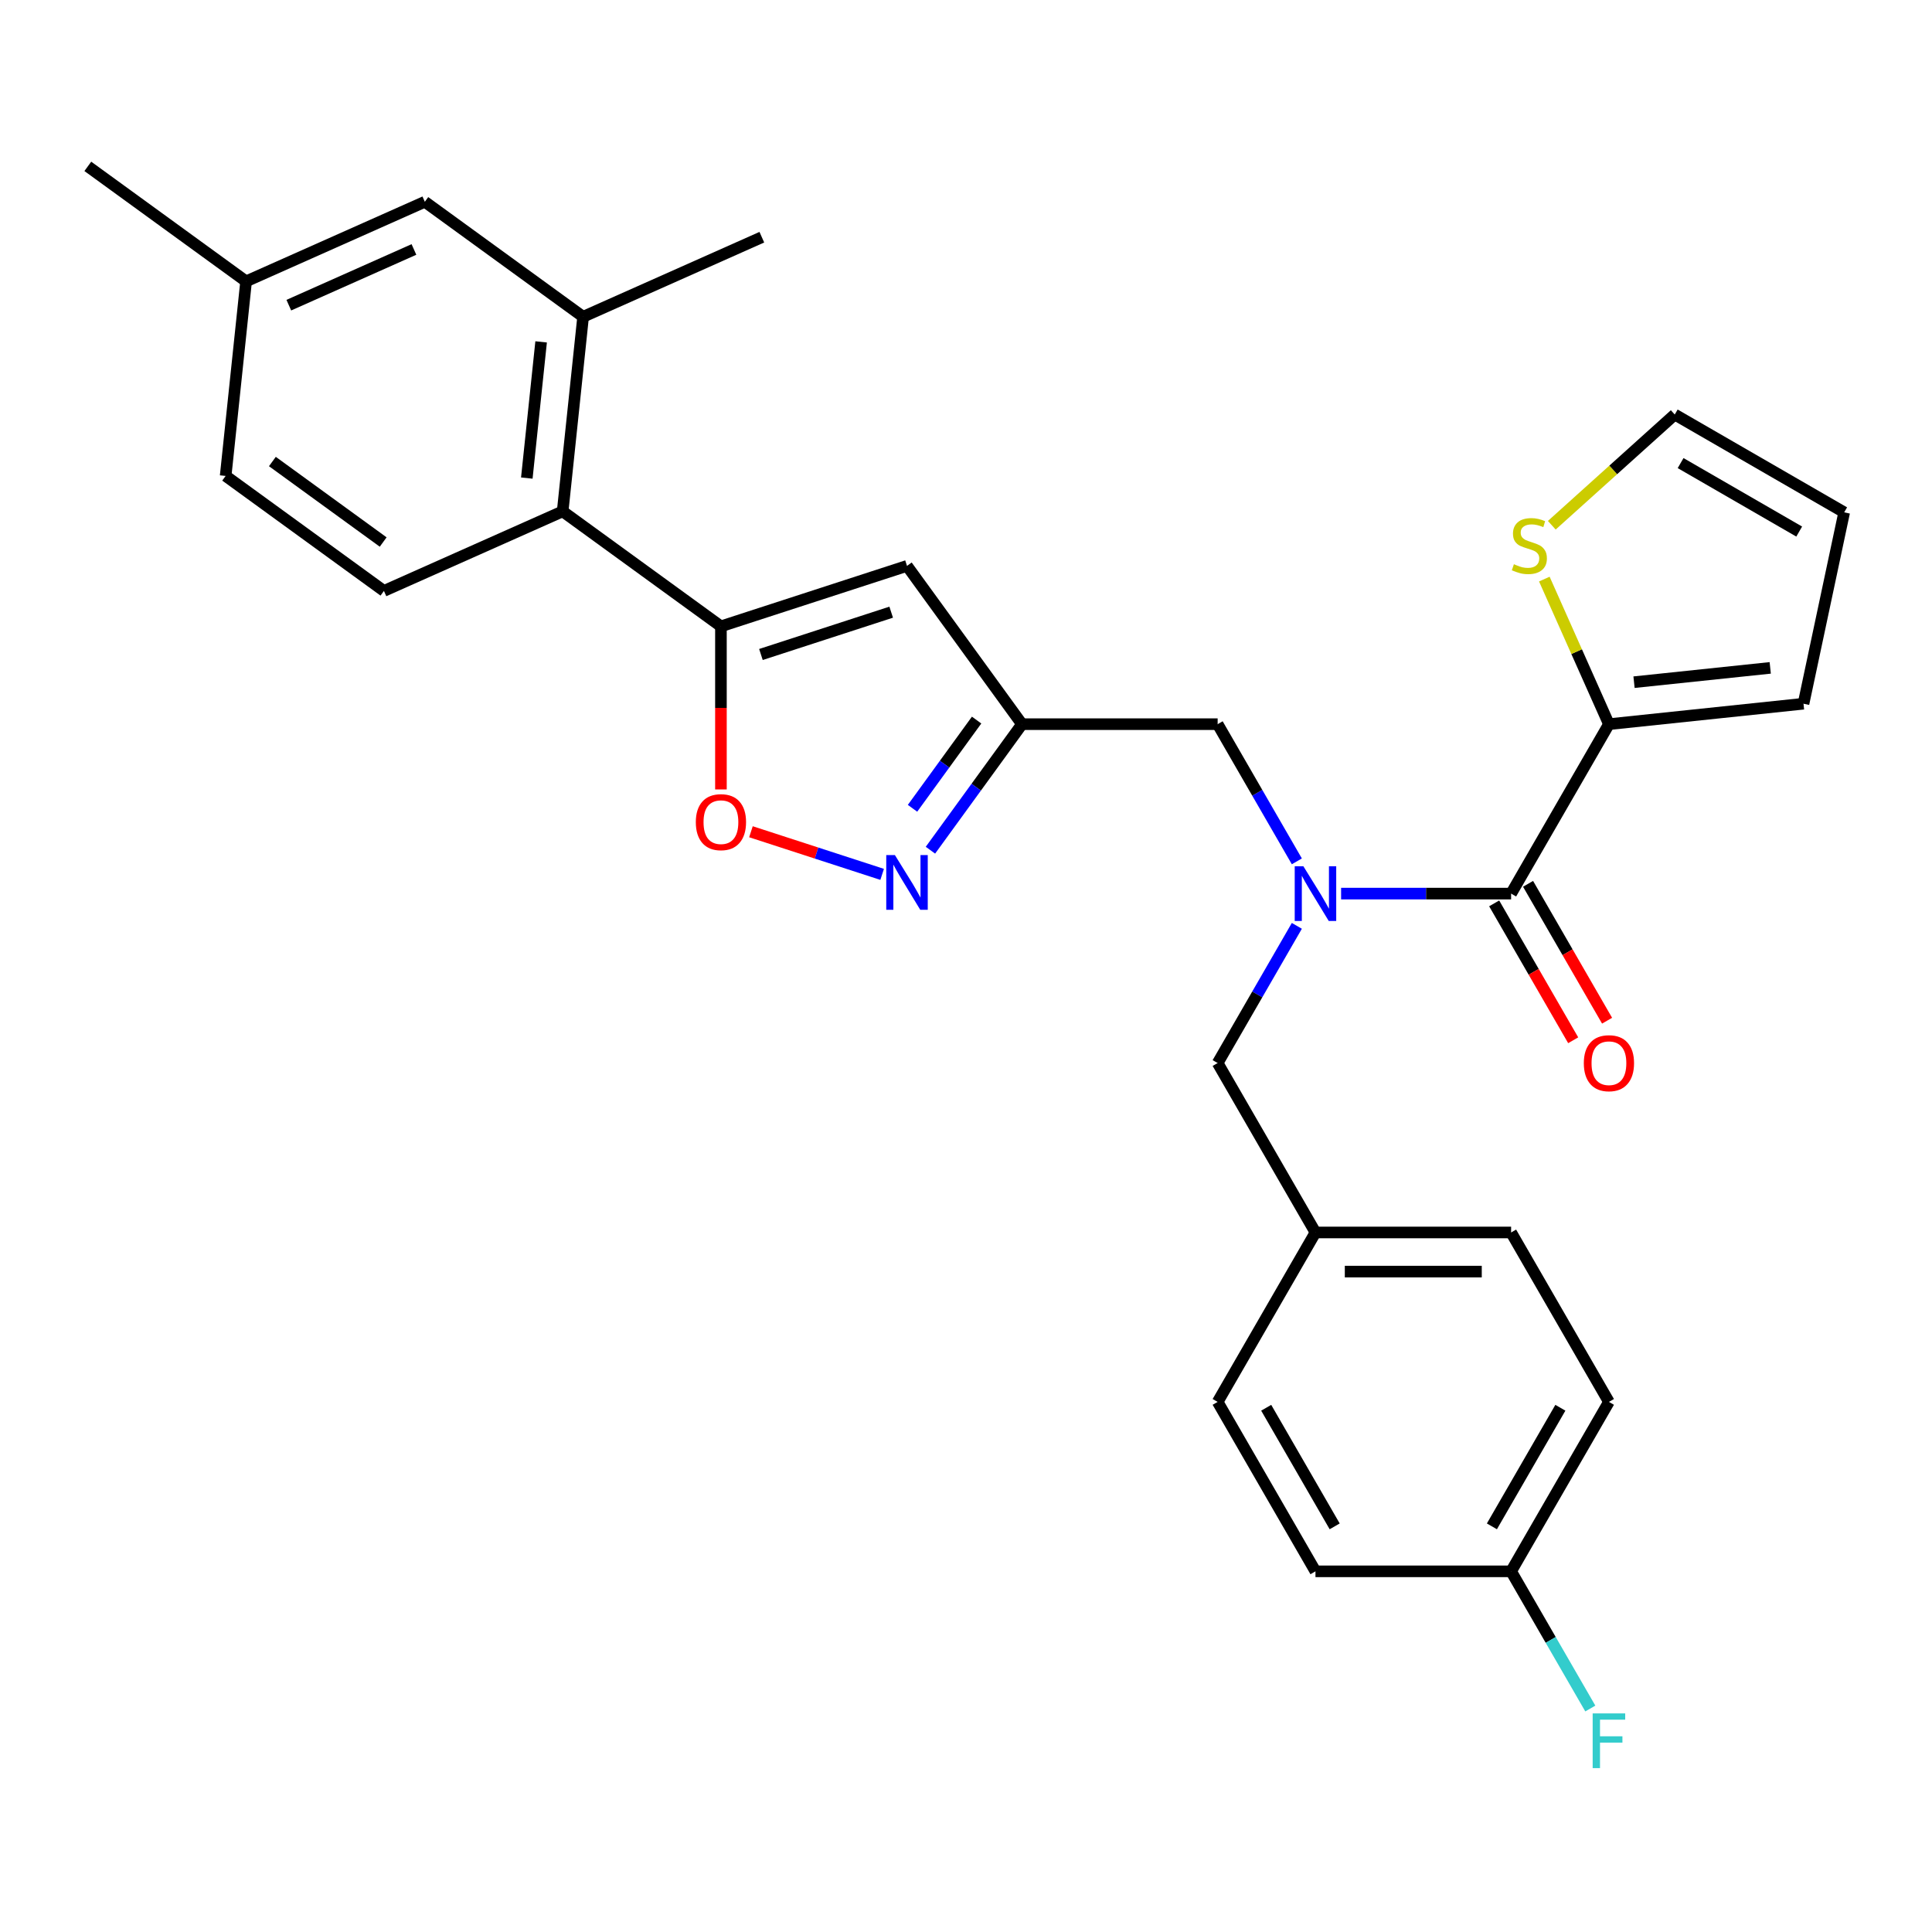 <?xml version='1.0' encoding='iso-8859-1'?>
<svg version='1.1' baseProfile='full'
              xmlns='http://www.w3.org/2000/svg'
                      xmlns:rdkit='http://www.rdkit.org/xml'
                      xmlns:xlink='http://www.w3.org/1999/xlink'
                  xml:space='preserve'
width='1000px' height='1000px' viewBox='0 0 1000 1000'>
<!-- END OF HEADER -->
<rect style='opacity:1.0;fill:#FFFFFF;stroke:none' width='1000' height='1000' x='0' y='0'> </rect>
<path class='bond-0' d='M 832.781,374.83 L 816.063,337.281' style='fill:none;fill-rule:evenodd;stroke:#000000;stroke-width:6px;stroke-linecap:butt;stroke-linejoin:miter;stroke-opacity:1' />
<path class='bond-0' d='M 816.063,337.281 L 799.345,299.731' style='fill:none;fill-rule:evenodd;stroke:#CCCC00;stroke-width:6px;stroke-linecap:butt;stroke-linejoin:miter;stroke-opacity:1' />
<path class='bond-1' d='M 832.781,374.83 L 933.491,364.245' style='fill:none;fill-rule:evenodd;stroke:#000000;stroke-width:6px;stroke-linecap:butt;stroke-linejoin:miter;stroke-opacity:1' />
<path class='bond-1' d='M 845.771,353.1 L 916.268,345.69' style='fill:none;fill-rule:evenodd;stroke:#000000;stroke-width:6px;stroke-linecap:butt;stroke-linejoin:miter;stroke-opacity:1' />
<path class='bond-2' d='M 832.781,374.83 L 782.148,462.528' style='fill:none;fill-rule:evenodd;stroke:#000000;stroke-width:6px;stroke-linecap:butt;stroke-linejoin:miter;stroke-opacity:1' />
<path class='bond-3' d='M 671.247,445.836 L 650.749,410.333' style='fill:none;fill-rule:evenodd;stroke:#0000FF;stroke-width:6px;stroke-linecap:butt;stroke-linejoin:miter;stroke-opacity:1' />
<path class='bond-3' d='M 650.749,410.333 L 630.251,374.83' style='fill:none;fill-rule:evenodd;stroke:#000000;stroke-width:6px;stroke-linecap:butt;stroke-linejoin:miter;stroke-opacity:1' />
<path class='bond-4' d='M 694.155,462.528 L 738.152,462.528' style='fill:none;fill-rule:evenodd;stroke:#0000FF;stroke-width:6px;stroke-linecap:butt;stroke-linejoin:miter;stroke-opacity:1' />
<path class='bond-4' d='M 738.152,462.528 L 782.148,462.528' style='fill:none;fill-rule:evenodd;stroke:#000000;stroke-width:6px;stroke-linecap:butt;stroke-linejoin:miter;stroke-opacity:1' />
<path class='bond-5' d='M 671.247,479.22 L 650.749,514.723' style='fill:none;fill-rule:evenodd;stroke:#0000FF;stroke-width:6px;stroke-linecap:butt;stroke-linejoin:miter;stroke-opacity:1' />
<path class='bond-5' d='M 650.749,514.723 L 630.251,550.226' style='fill:none;fill-rule:evenodd;stroke:#000000;stroke-width:6px;stroke-linecap:butt;stroke-linejoin:miter;stroke-opacity:1' />
<path class='bond-6' d='M 773.379,467.591 L 793.83,503.014' style='fill:none;fill-rule:evenodd;stroke:#000000;stroke-width:6px;stroke-linecap:butt;stroke-linejoin:miter;stroke-opacity:1' />
<path class='bond-6' d='M 793.83,503.014 L 814.282,538.438' style='fill:none;fill-rule:evenodd;stroke:#FF0000;stroke-width:6px;stroke-linecap:butt;stroke-linejoin:miter;stroke-opacity:1' />
<path class='bond-6' d='M 790.918,457.465 L 811.37,492.888' style='fill:none;fill-rule:evenodd;stroke:#000000;stroke-width:6px;stroke-linecap:butt;stroke-linejoin:miter;stroke-opacity:1' />
<path class='bond-6' d='M 811.37,492.888 L 831.822,528.311' style='fill:none;fill-rule:evenodd;stroke:#FF0000;stroke-width:6px;stroke-linecap:butt;stroke-linejoin:miter;stroke-opacity:1' />
<path class='bond-7' d='M 803.204,271.864 L 835.026,243.212' style='fill:none;fill-rule:evenodd;stroke:#CCCC00;stroke-width:6px;stroke-linecap:butt;stroke-linejoin:miter;stroke-opacity:1' />
<path class='bond-7' d='M 835.026,243.212 L 866.847,214.56' style='fill:none;fill-rule:evenodd;stroke:#000000;stroke-width:6px;stroke-linecap:butt;stroke-linejoin:miter;stroke-opacity:1' />
<path class='bond-8' d='M 933.491,364.245 L 954.545,265.193' style='fill:none;fill-rule:evenodd;stroke:#000000;stroke-width:6px;stroke-linecap:butt;stroke-linejoin:miter;stroke-opacity:1' />
<path class='bond-9' d='M 832.781,725.622 L 782.148,813.32' style='fill:none;fill-rule:evenodd;stroke:#000000;stroke-width:6px;stroke-linecap:butt;stroke-linejoin:miter;stroke-opacity:1' />
<path class='bond-9' d='M 807.646,728.65 L 772.204,790.039' style='fill:none;fill-rule:evenodd;stroke:#000000;stroke-width:6px;stroke-linecap:butt;stroke-linejoin:miter;stroke-opacity:1' />
<path class='bond-10' d='M 832.781,725.622 L 782.148,637.924' style='fill:none;fill-rule:evenodd;stroke:#000000;stroke-width:6px;stroke-linecap:butt;stroke-linejoin:miter;stroke-opacity:1' />
<path class='bond-11' d='M 630.251,374.83 L 528.986,374.83' style='fill:none;fill-rule:evenodd;stroke:#000000;stroke-width:6px;stroke-linecap:butt;stroke-linejoin:miter;stroke-opacity:1' />
<path class='bond-12' d='M 782.148,813.32 L 680.883,813.32' style='fill:none;fill-rule:evenodd;stroke:#000000;stroke-width:6px;stroke-linecap:butt;stroke-linejoin:miter;stroke-opacity:1' />
<path class='bond-13' d='M 782.148,813.32 L 802.646,848.823' style='fill:none;fill-rule:evenodd;stroke:#000000;stroke-width:6px;stroke-linecap:butt;stroke-linejoin:miter;stroke-opacity:1' />
<path class='bond-13' d='M 802.646,848.823 L 823.144,884.327' style='fill:none;fill-rule:evenodd;stroke:#33CCCC;stroke-width:6px;stroke-linecap:butt;stroke-linejoin:miter;stroke-opacity:1' />
<path class='bond-14' d='M 373.155,408.611 L 373.155,366.404' style='fill:none;fill-rule:evenodd;stroke:#FF0000;stroke-width:6px;stroke-linecap:butt;stroke-linejoin:miter;stroke-opacity:1' />
<path class='bond-14' d='M 373.155,366.404 L 373.155,324.197' style='fill:none;fill-rule:evenodd;stroke:#000000;stroke-width:6px;stroke-linecap:butt;stroke-linejoin:miter;stroke-opacity:1' />
<path class='bond-15' d='M 388.687,430.509 L 422.644,441.542' style='fill:none;fill-rule:evenodd;stroke:#FF0000;stroke-width:6px;stroke-linecap:butt;stroke-linejoin:miter;stroke-opacity:1' />
<path class='bond-15' d='M 422.644,441.542 L 456.6,452.575' style='fill:none;fill-rule:evenodd;stroke:#0000FF;stroke-width:6px;stroke-linecap:butt;stroke-linejoin:miter;stroke-opacity:1' />
<path class='bond-16' d='M 373.155,324.197 L 469.464,292.905' style='fill:none;fill-rule:evenodd;stroke:#000000;stroke-width:6px;stroke-linecap:butt;stroke-linejoin:miter;stroke-opacity:1' />
<path class='bond-16' d='M 393.86,338.765 L 461.276,316.86' style='fill:none;fill-rule:evenodd;stroke:#000000;stroke-width:6px;stroke-linecap:butt;stroke-linejoin:miter;stroke-opacity:1' />
<path class='bond-17' d='M 373.155,324.197 L 291.23,264.675' style='fill:none;fill-rule:evenodd;stroke:#000000;stroke-width:6px;stroke-linecap:butt;stroke-linejoin:miter;stroke-opacity:1' />
<path class='bond-18' d='M 469.464,292.905 L 528.986,374.83' style='fill:none;fill-rule:evenodd;stroke:#000000;stroke-width:6px;stroke-linecap:butt;stroke-linejoin:miter;stroke-opacity:1' />
<path class='bond-19' d='M 528.986,374.83 L 505.288,407.447' style='fill:none;fill-rule:evenodd;stroke:#000000;stroke-width:6px;stroke-linecap:butt;stroke-linejoin:miter;stroke-opacity:1' />
<path class='bond-19' d='M 505.288,407.447 L 481.591,440.063' style='fill:none;fill-rule:evenodd;stroke:#0000FF;stroke-width:6px;stroke-linecap:butt;stroke-linejoin:miter;stroke-opacity:1' />
<path class='bond-19' d='M 505.492,372.71 L 488.903,395.542' style='fill:none;fill-rule:evenodd;stroke:#000000;stroke-width:6px;stroke-linecap:butt;stroke-linejoin:miter;stroke-opacity:1' />
<path class='bond-19' d='M 488.903,395.542 L 472.315,418.374' style='fill:none;fill-rule:evenodd;stroke:#0000FF;stroke-width:6px;stroke-linecap:butt;stroke-linejoin:miter;stroke-opacity:1' />
<path class='bond-20' d='M 219.89,104.443 L 127.38,145.631' style='fill:none;fill-rule:evenodd;stroke:#000000;stroke-width:6px;stroke-linecap:butt;stroke-linejoin:miter;stroke-opacity:1' />
<path class='bond-20' d='M 214.251,129.123 L 149.494,157.955' style='fill:none;fill-rule:evenodd;stroke:#000000;stroke-width:6px;stroke-linecap:butt;stroke-linejoin:miter;stroke-opacity:1' />
<path class='bond-21' d='M 219.89,104.443 L 301.815,163.965' style='fill:none;fill-rule:evenodd;stroke:#000000;stroke-width:6px;stroke-linecap:butt;stroke-linejoin:miter;stroke-opacity:1' />
<path class='bond-22' d='M 301.815,163.965 L 291.23,264.675' style='fill:none;fill-rule:evenodd;stroke:#000000;stroke-width:6px;stroke-linecap:butt;stroke-linejoin:miter;stroke-opacity:1' />
<path class='bond-22' d='M 280.085,176.954 L 272.676,247.452' style='fill:none;fill-rule:evenodd;stroke:#000000;stroke-width:6px;stroke-linecap:butt;stroke-linejoin:miter;stroke-opacity:1' />
<path class='bond-23' d='M 301.815,163.965 L 394.325,122.777' style='fill:none;fill-rule:evenodd;stroke:#000000;stroke-width:6px;stroke-linecap:butt;stroke-linejoin:miter;stroke-opacity:1' />
<path class='bond-24' d='M 291.23,264.675 L 198.72,305.863' style='fill:none;fill-rule:evenodd;stroke:#000000;stroke-width:6px;stroke-linecap:butt;stroke-linejoin:miter;stroke-opacity:1' />
<path class='bond-25' d='M 198.72,305.863 L 116.795,246.341' style='fill:none;fill-rule:evenodd;stroke:#000000;stroke-width:6px;stroke-linecap:butt;stroke-linejoin:miter;stroke-opacity:1' />
<path class='bond-25' d='M 198.335,280.55 L 140.988,238.885' style='fill:none;fill-rule:evenodd;stroke:#000000;stroke-width:6px;stroke-linecap:butt;stroke-linejoin:miter;stroke-opacity:1' />
<path class='bond-26' d='M 127.38,145.631 L 116.795,246.341' style='fill:none;fill-rule:evenodd;stroke:#000000;stroke-width:6px;stroke-linecap:butt;stroke-linejoin:miter;stroke-opacity:1' />
<path class='bond-27' d='M 127.38,145.631 L 45.455,86.109' style='fill:none;fill-rule:evenodd;stroke:#000000;stroke-width:6px;stroke-linecap:butt;stroke-linejoin:miter;stroke-opacity:1' />
<path class='bond-28' d='M 680.883,813.32 L 630.251,725.622' style='fill:none;fill-rule:evenodd;stroke:#000000;stroke-width:6px;stroke-linecap:butt;stroke-linejoin:miter;stroke-opacity:1' />
<path class='bond-28' d='M 690.828,790.039 L 655.385,728.65' style='fill:none;fill-rule:evenodd;stroke:#000000;stroke-width:6px;stroke-linecap:butt;stroke-linejoin:miter;stroke-opacity:1' />
<path class='bond-29' d='M 630.251,725.622 L 680.883,637.924' style='fill:none;fill-rule:evenodd;stroke:#000000;stroke-width:6px;stroke-linecap:butt;stroke-linejoin:miter;stroke-opacity:1' />
<path class='bond-30' d='M 680.883,637.924 L 782.148,637.924' style='fill:none;fill-rule:evenodd;stroke:#000000;stroke-width:6px;stroke-linecap:butt;stroke-linejoin:miter;stroke-opacity:1' />
<path class='bond-30' d='M 696.073,658.177 L 766.959,658.177' style='fill:none;fill-rule:evenodd;stroke:#000000;stroke-width:6px;stroke-linecap:butt;stroke-linejoin:miter;stroke-opacity:1' />
<path class='bond-31' d='M 680.883,637.924 L 630.251,550.226' style='fill:none;fill-rule:evenodd;stroke:#000000;stroke-width:6px;stroke-linecap:butt;stroke-linejoin:miter;stroke-opacity:1' />
<path class='bond-32' d='M 866.847,214.56 L 954.545,265.193' style='fill:none;fill-rule:evenodd;stroke:#000000;stroke-width:6px;stroke-linecap:butt;stroke-linejoin:miter;stroke-opacity:1' />
<path class='bond-32' d='M 869.876,239.695 L 931.264,275.137' style='fill:none;fill-rule:evenodd;stroke:#000000;stroke-width:6px;stroke-linecap:butt;stroke-linejoin:miter;stroke-opacity:1' />
<path  class='atom-1' d='M 674.623 448.368
L 683.903 463.368
Q 684.823 464.848, 686.303 467.528
Q 687.783 470.208, 687.863 470.368
L 687.863 448.368
L 691.623 448.368
L 691.623 476.688
L 687.743 476.688
L 677.783 460.288
Q 676.623 458.368, 675.383 456.168
Q 674.183 453.968, 673.823 453.288
L 673.823 476.688
L 670.143 476.688
L 670.143 448.368
L 674.623 448.368
' fill='#0000FF'/>
<path  class='atom-3' d='M 819.781 550.306
Q 819.781 543.506, 823.141 539.706
Q 826.501 535.906, 832.781 535.906
Q 839.061 535.906, 842.421 539.706
Q 845.781 543.506, 845.781 550.306
Q 845.781 557.186, 842.381 561.106
Q 838.981 564.986, 832.781 564.986
Q 826.541 564.986, 823.141 561.106
Q 819.781 557.226, 819.781 550.306
M 832.781 561.786
Q 837.101 561.786, 839.421 558.906
Q 841.781 555.986, 841.781 550.306
Q 841.781 544.746, 839.421 541.946
Q 837.101 539.106, 832.781 539.106
Q 828.461 539.106, 826.101 541.906
Q 823.781 544.706, 823.781 550.306
Q 823.781 556.026, 826.101 558.906
Q 828.461 561.786, 832.781 561.786
' fill='#FF0000'/>
<path  class='atom-4' d='M 783.593 292.04
Q 783.913 292.16, 785.233 292.72
Q 786.553 293.28, 787.993 293.64
Q 789.473 293.96, 790.913 293.96
Q 793.593 293.96, 795.153 292.68
Q 796.713 291.36, 796.713 289.08
Q 796.713 287.52, 795.913 286.56
Q 795.153 285.6, 793.953 285.08
Q 792.753 284.56, 790.753 283.96
Q 788.233 283.2, 786.713 282.48
Q 785.233 281.76, 784.153 280.24
Q 783.113 278.72, 783.113 276.16
Q 783.113 272.6, 785.513 270.4
Q 787.953 268.2, 792.753 268.2
Q 796.033 268.2, 799.753 269.76
L 798.833 272.84
Q 795.433 271.44, 792.873 271.44
Q 790.113 271.44, 788.593 272.6
Q 787.073 273.72, 787.113 275.68
Q 787.113 277.2, 787.873 278.12
Q 788.673 279.04, 789.793 279.56
Q 790.953 280.08, 792.873 280.68
Q 795.433 281.48, 796.953 282.28
Q 798.473 283.08, 799.553 284.72
Q 800.673 286.32, 800.673 289.08
Q 800.673 293, 798.033 295.12
Q 795.433 297.2, 791.073 297.2
Q 788.553 297.2, 786.633 296.64
Q 784.753 296.12, 782.513 295.2
L 783.593 292.04
' fill='#CCCC00'/>
<path  class='atom-9' d='M 360.155 425.542
Q 360.155 418.742, 363.515 414.942
Q 366.875 411.142, 373.155 411.142
Q 379.435 411.142, 382.795 414.942
Q 386.155 418.742, 386.155 425.542
Q 386.155 432.422, 382.755 436.342
Q 379.355 440.222, 373.155 440.222
Q 366.915 440.222, 363.515 436.342
Q 360.155 432.462, 360.155 425.542
M 373.155 437.022
Q 377.475 437.022, 379.795 434.142
Q 382.155 431.222, 382.155 425.542
Q 382.155 419.982, 379.795 417.182
Q 377.475 414.342, 373.155 414.342
Q 368.835 414.342, 366.475 417.142
Q 364.155 419.942, 364.155 425.542
Q 364.155 431.262, 366.475 434.142
Q 368.835 437.022, 373.155 437.022
' fill='#FF0000'/>
<path  class='atom-13' d='M 463.204 442.595
L 472.484 457.595
Q 473.404 459.075, 474.884 461.755
Q 476.364 464.435, 476.444 464.595
L 476.444 442.595
L 480.204 442.595
L 480.204 470.915
L 476.324 470.915
L 466.364 454.515
Q 465.204 452.595, 463.964 450.395
Q 462.764 448.195, 462.404 447.515
L 462.404 470.915
L 458.724 470.915
L 458.724 442.595
L 463.204 442.595
' fill='#0000FF'/>
<path  class='atom-27' d='M 824.361 886.858
L 841.201 886.858
L 841.201 890.098
L 828.161 890.098
L 828.161 898.698
L 839.761 898.698
L 839.761 901.978
L 828.161 901.978
L 828.161 915.178
L 824.361 915.178
L 824.361 886.858
' fill='#33CCCC'/>
</svg>

